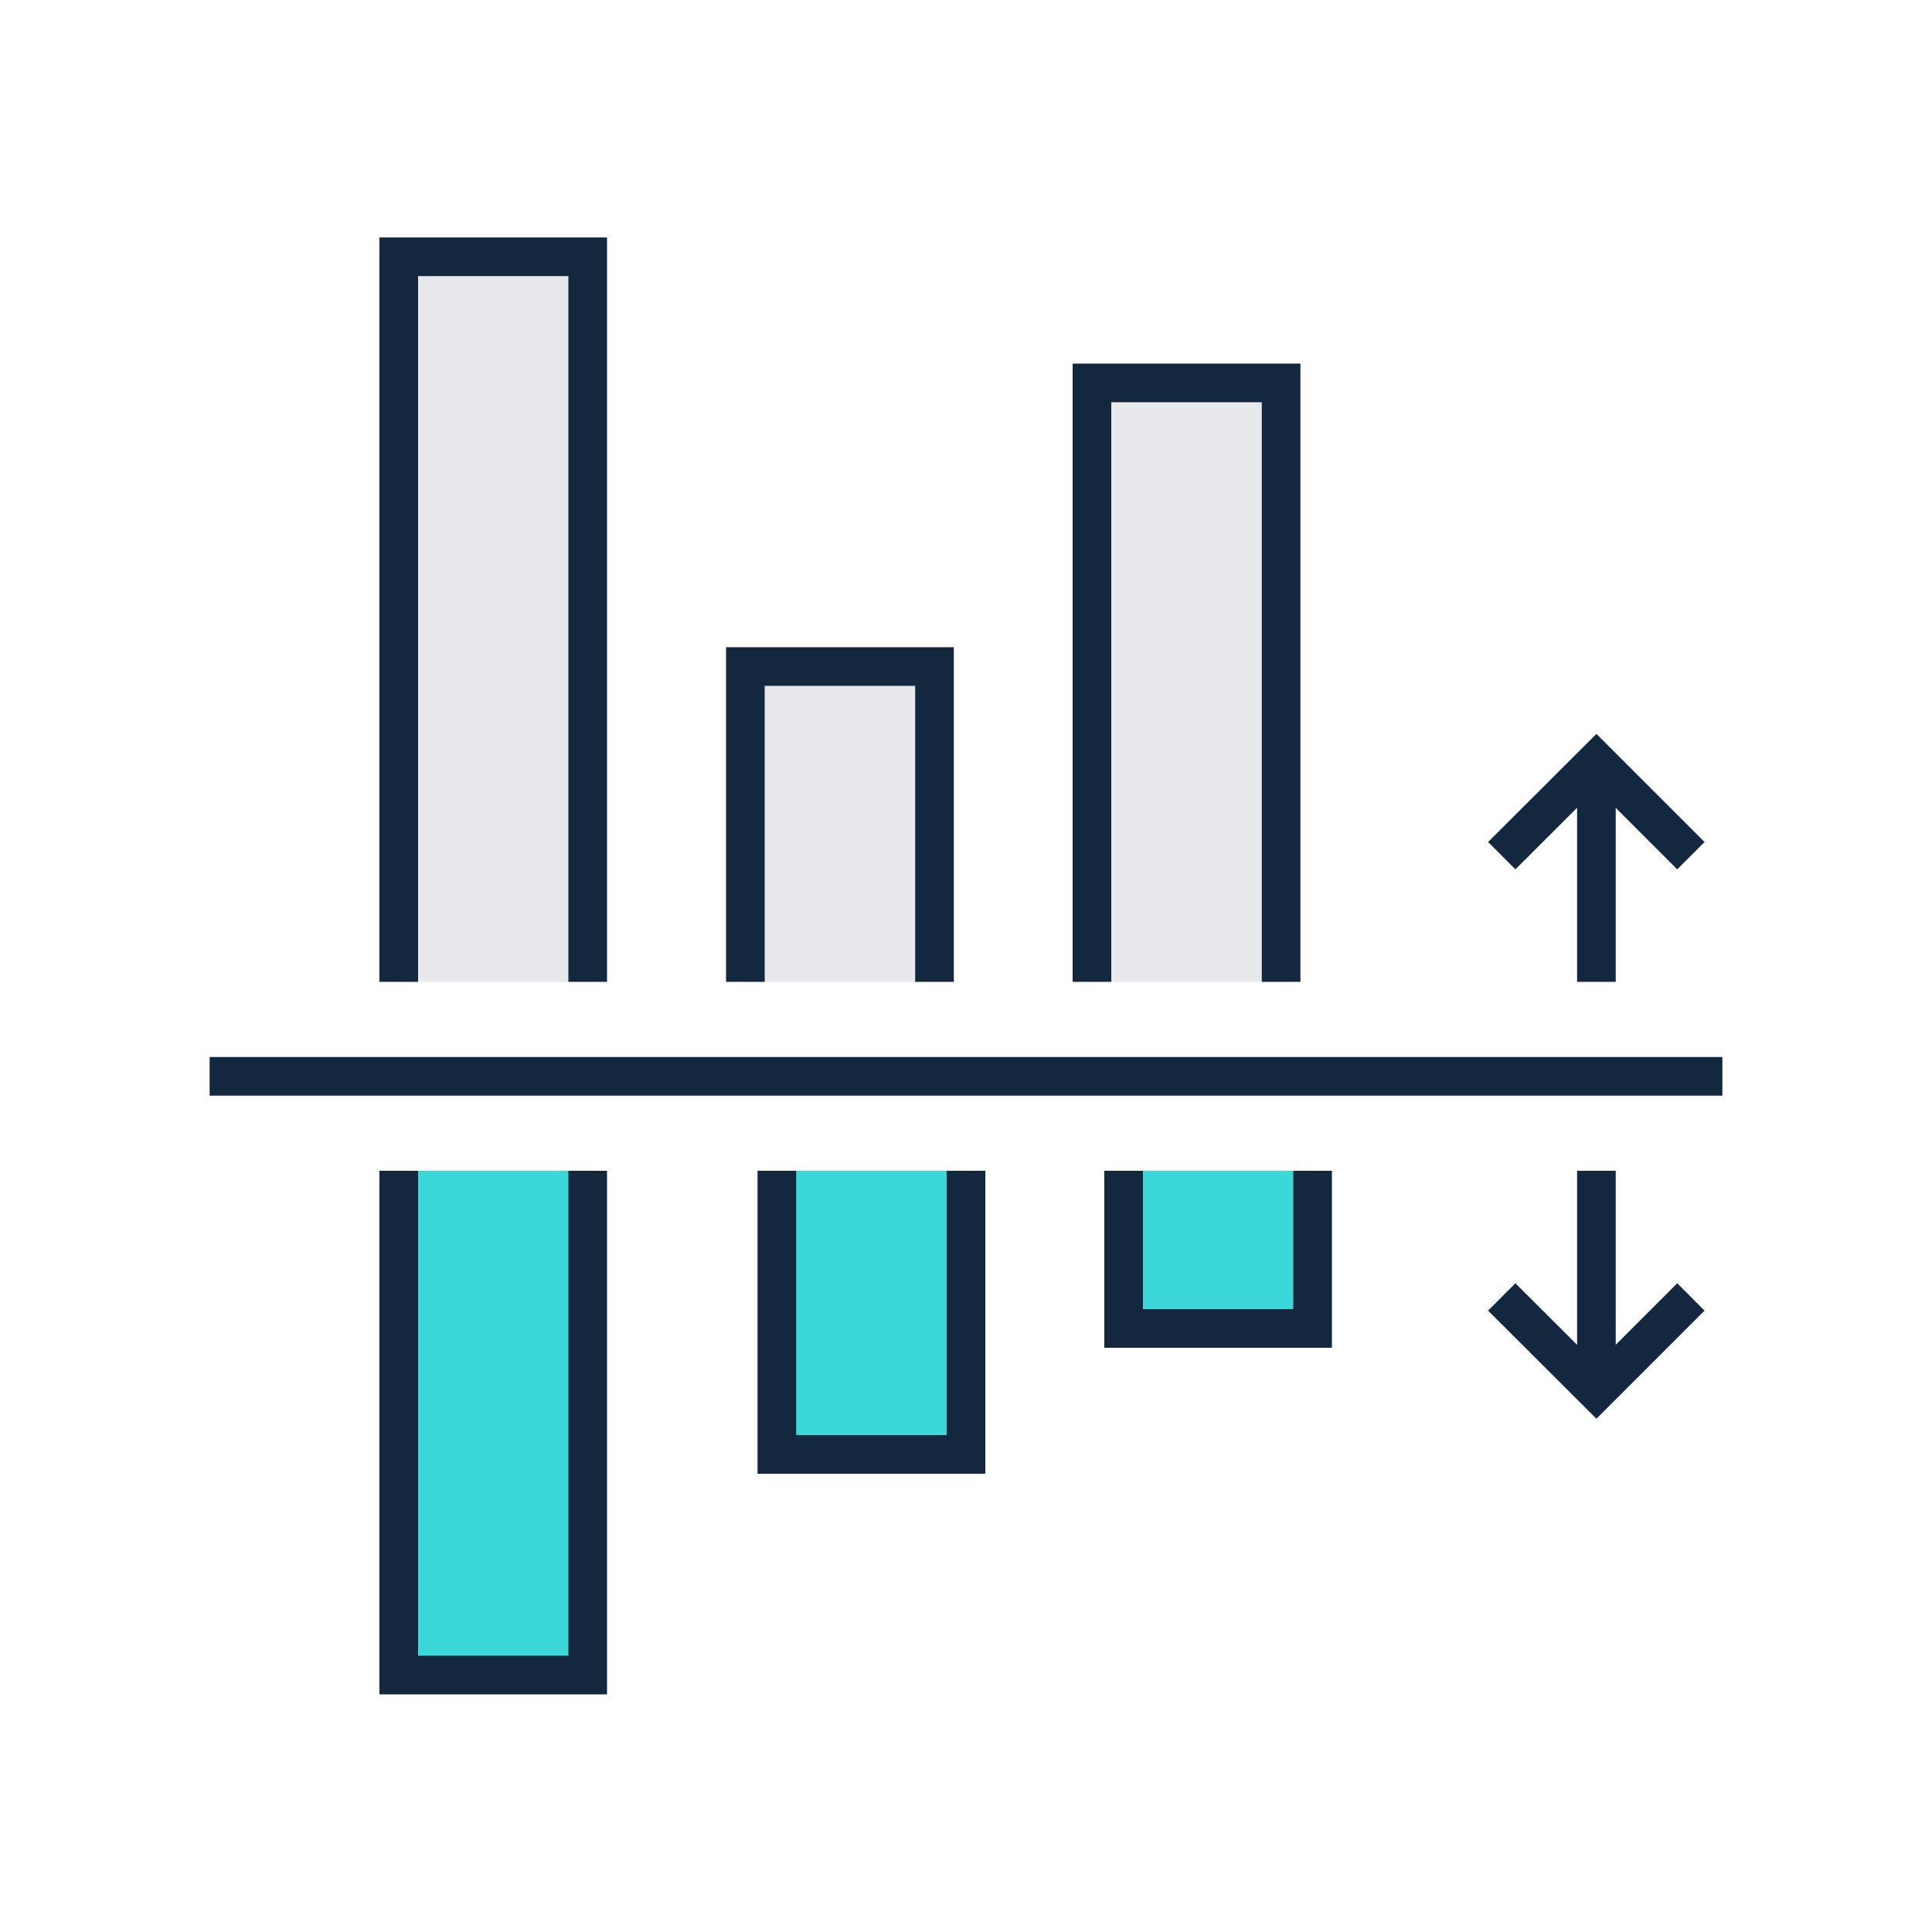 <svg id="Layer_1" data-name="Layer 1" xmlns="http://www.w3.org/2000/svg" viewBox="0 0 100 100"><defs><style>.cls-1{fill:#e7e9ec;}.cls-1,.cls-2,.cls-3{stroke:#13273e;stroke-miterlimit:10;stroke-width:2px;}.cls-2{fill:#3cd7d9;}.cls-3{fill:none;}</style></defs><polyline class="cls-1" points="66.31 50.82 66.31 19.82 56.52 19.82 56.52 50.82"/><polyline class="cls-1" points="30.42 50.82 30.42 13.29 20.64 13.29 20.64 50.82"/><polyline class="cls-1" points="48.37 50.82 48.37 34.5 38.58 34.5 38.58 50.82"/><polyline class="cls-2" points="67.94 60.6 67.94 68.76 58.16 68.76 58.16 60.6"/><polyline class="cls-2" points="30.42 60.6 30.42 86.7 20.64 86.7 20.64 60.6"/><polyline class="cls-2" points="50 60.6 50 75.28 40.21 75.28 40.21 60.6"/><line class="cls-3" x1="10.85" y1="55.71" x2="89.15" y2="55.71"/><line class="cls-3" x1="82.63" y1="50.82" x2="82.63" y2="39.4"/><polyline class="cls-3" points="87.52 44.29 82.63 39.4 77.73 44.29"/><line class="cls-3" x1="82.63" y1="60.6" x2="82.63" y2="72.02"/><polyline class="cls-3" points="87.52 67.13 82.63 72.02 77.73 67.13"/></svg>